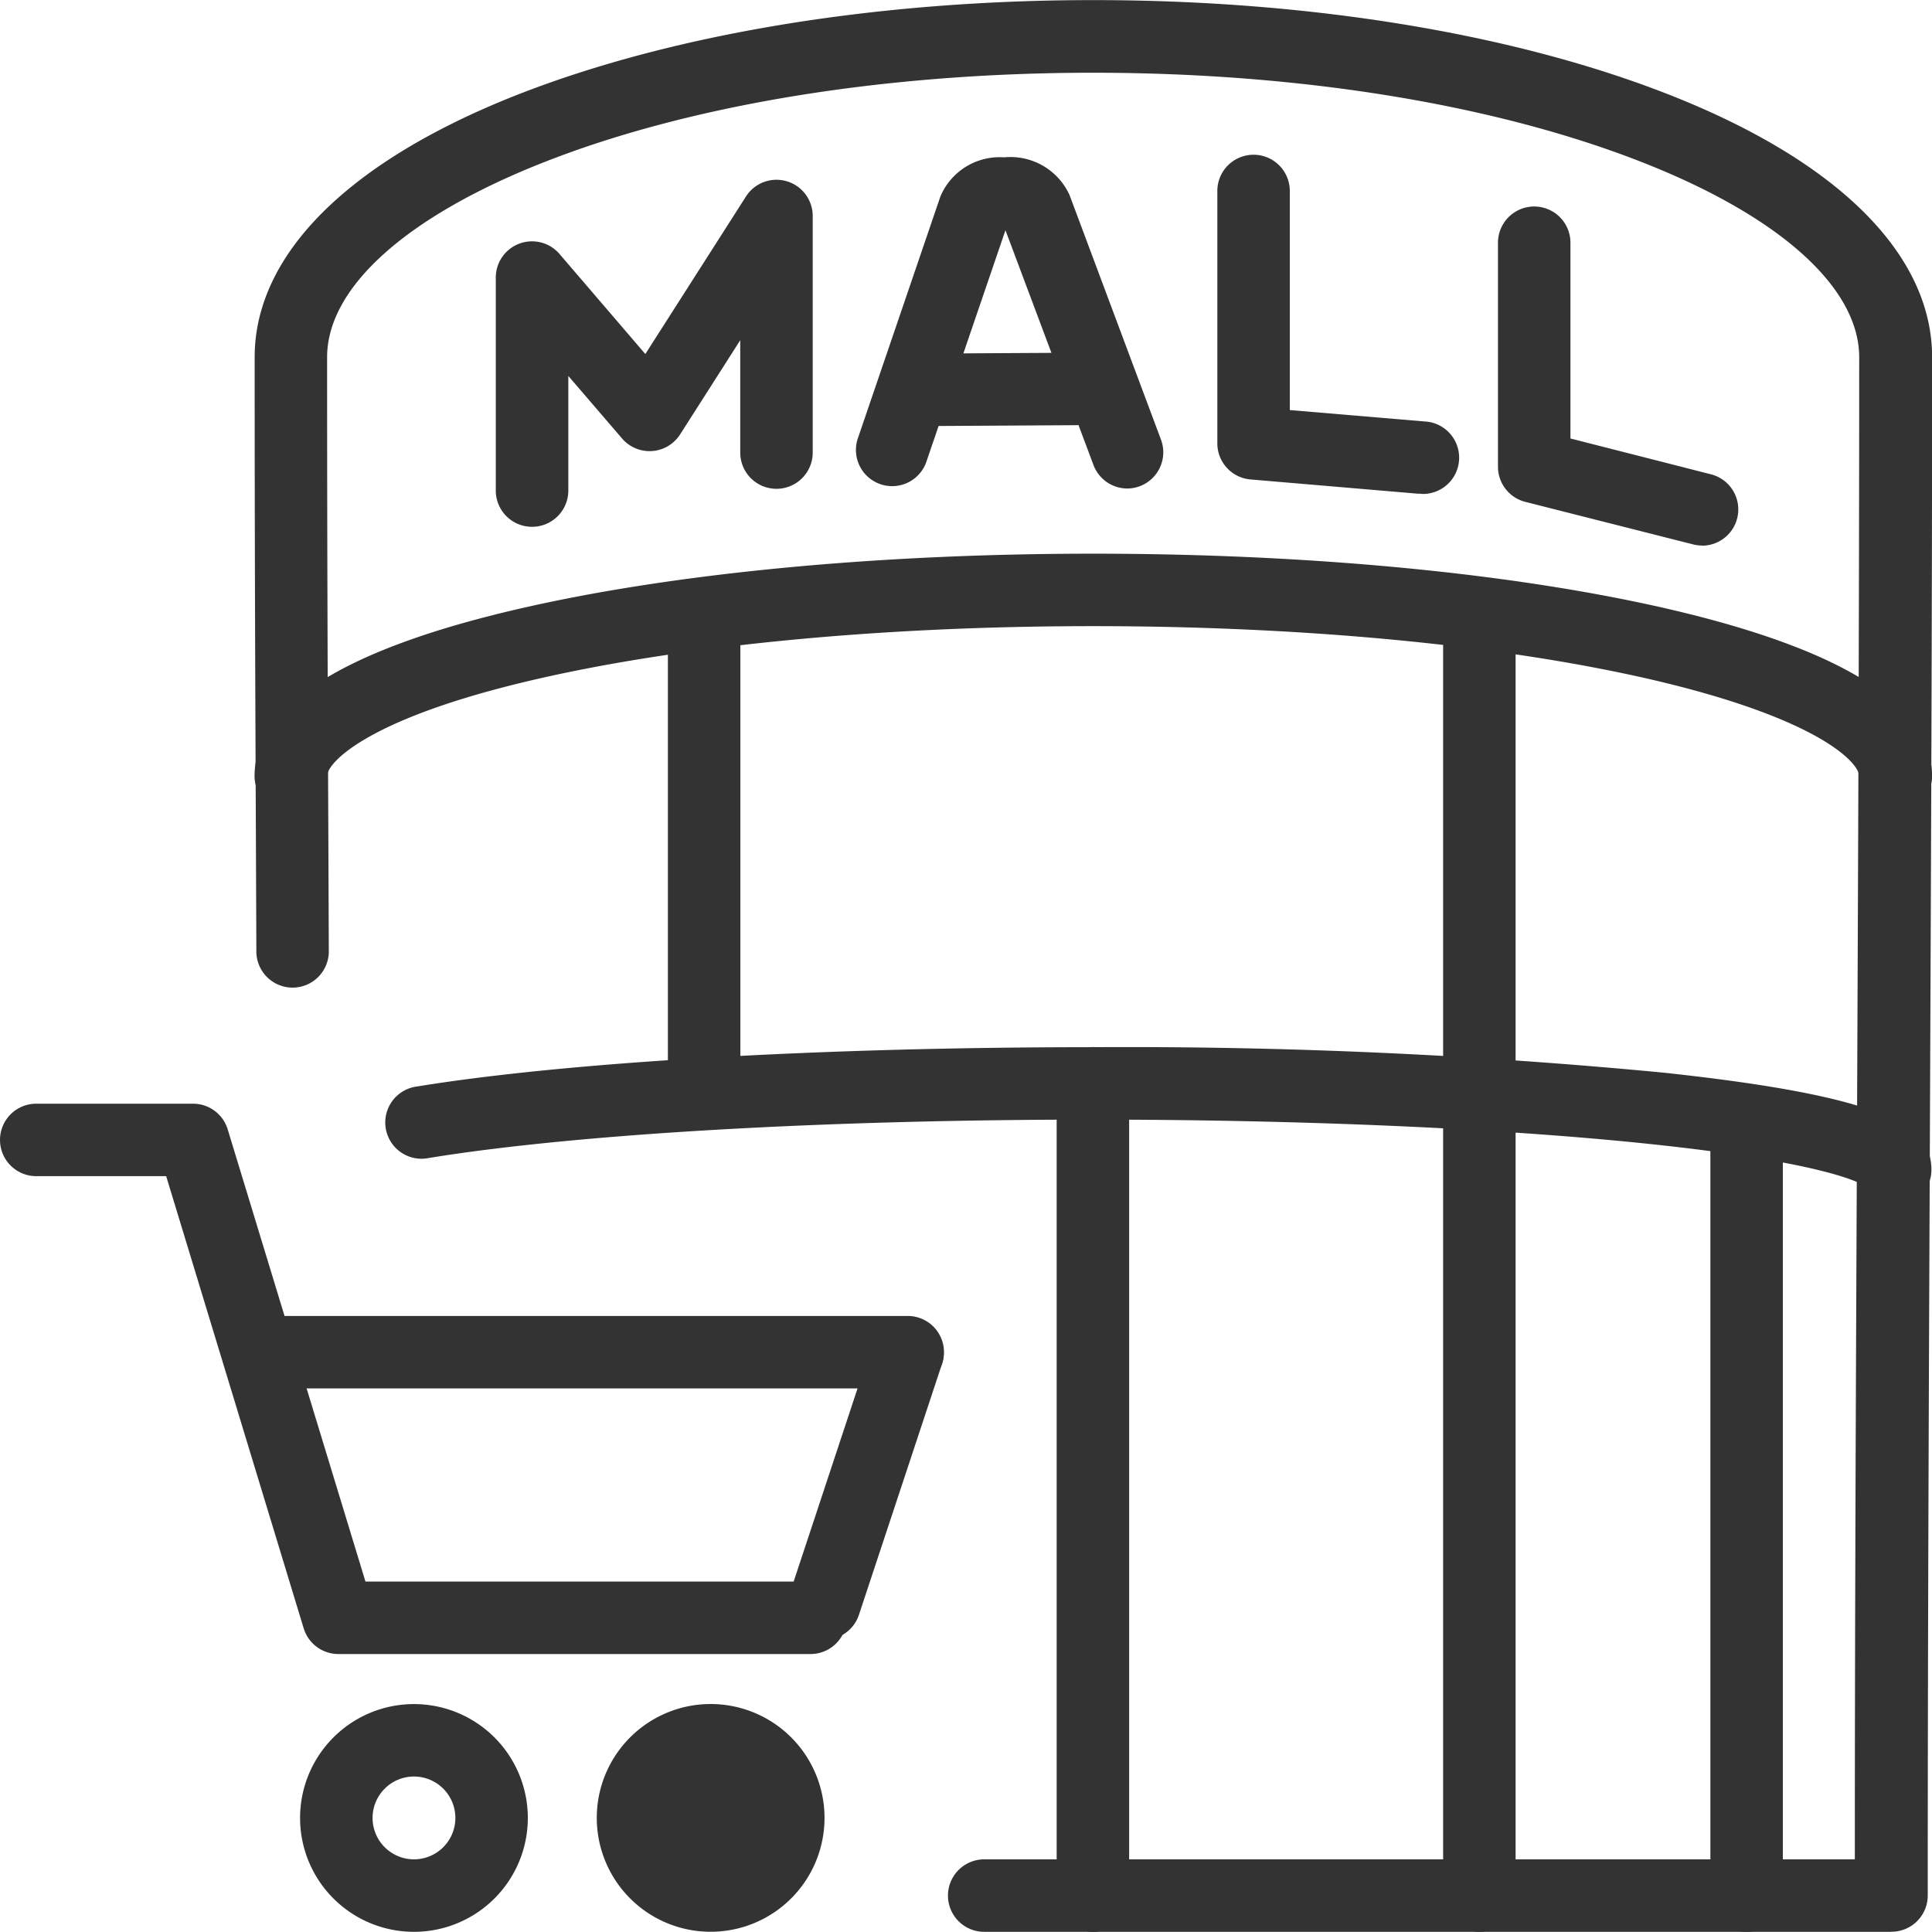 <svg xmlns="http://www.w3.org/2000/svg" xmlns:xlink="http://www.w3.org/1999/xlink" width="100" height="100" viewBox="0 0 100 100"><defs><clipPath id="a"><rect width="100" height="100" transform="translate(505 2068.169)" fill="#333"/></clipPath></defs><g transform="translate(-505 -2068.169)" clip-path="url(#a)"><g transform="translate(505 2068.178)"><path d="M51.837,130.366a5.894,5.894,0,1,1,5.867-5.894,5.894,5.894,0,0,1-5.867,5.894Zm0-8.038a2.143,2.143,0,1,0,2.117,2.143,2.143,2.143,0,0,0-2.117-2.143Z" transform="translate(-30.384 -30.384)" fill="#333"/><path d="M67.194,130.363a5.894,5.894,0,1,1,5.867-5.894,5.894,5.894,0,0,1-5.867,5.894Zm0-8.038a2.141,2.141,0,1,1,0,.005Z" transform="translate(-30.384 -30.384)" fill="#333"/><path d="M72.322,115.987H47.9a1.875,1.875,0,0,1-1.8-1.34L38.985,91.253H32.26a1.875,1.875,0,1,1,0-3.751h8.113a1.875,1.875,0,0,1,1.8,1.34L49.3,112.236H72.338a1.875,1.875,0,0,1,0,3.751Z" transform="translate(-30.384 -30.384)" fill="#333"/><path d="M73.066,115.244a1.875,1.875,0,0,1-1.782-2.465l4.3-13a1.877,1.877,0,0,1,3.563,1.179l-4.305,13a1.875,1.875,0,0,1-1.779,1.286Z" transform="translate(-30.384 -30.384)" fill="#333"/><path d="M77.369,102.24H44.533a1.875,1.875,0,0,1,0-3.751H77.369a1.875,1.875,0,1,1,0,3.751Z" transform="translate(-30.384 -30.384)" fill="#333"/><path d="M128.265,130.366H81.326a1.875,1.875,0,1,1,0-3.751H126.39c0-12.67.059-25.522.113-37.969.054-13.048.113-26.537.113-39.775,0-3.566-4.005-7.212-10.985-10-7.63-3.049-17.814-4.731-28.667-4.731S65.918,35.818,58.3,38.867c-6.982,2.792-10.985,6.43-10.985,10,0,9.61.029,16.611.067,25.452l.021,5.3a1.875,1.875,0,0,1-1.875,1.875h0a1.875,1.875,0,0,1-1.875-1.875l-.021-5.3c-.038-8.841-.067-15.847-.067-25.452,0-5.257,4.739-10.044,13.345-13.487,8.062-3.215,18.738-5,30.066-5s22,1.776,30.066,5c8.608,3.443,13.348,8.23,13.348,13.487,0,13.246-.059,26.741-.113,39.788s-.113,26.564-.113,39.831a1.875,1.875,0,0,1-1.894,1.875Z" transform="translate(-30.384 -30.384)" fill="#333"/><path d="M128.49,72.418a1.875,1.875,0,0,1-1.875-1.875c0-.648-1.969-2.947-10.717-4.986-7.711-1.787-17.991-2.773-28.935-2.773s-21.235.986-28.935,2.773c-8.745,2.028-10.717,4.338-10.717,4.986a1.875,1.875,0,1,1-3.751,0c0-3.636,4.581-6.543,13.618-8.64,7.979-1.851,18.559-2.869,29.792-2.869s21.814,1.018,29.8,2.869c9.034,2.1,13.618,5,13.618,8.64a1.875,1.875,0,0,1-1.894,1.875Z" transform="translate(-30.384 -30.384)" fill="#333"/><path d="M128.49,92.8a1.875,1.875,0,0,1-1.717-1.117c-.624-.33-3.239-1.364-12.522-2.248-7.528-.715-17.224-1.109-27.3-1.109-13.878,0-26.725.742-34.363,1.985a1.877,1.877,0,1,1-.614-3.7c7.826-1.273,20.9-2.034,34.966-2.034a291.52,291.52,0,0,1,29.573,1.321c11.574,1.248,13.841,2.789,13.841,5.029A1.875,1.875,0,0,1,128.49,92.8Zm-1.875-1.875Z" transform="translate(-30.384 -30.384)" fill="#333"/><path d="M86.952,130.366a1.875,1.875,0,0,1-1.875-1.875V86.446a1.875,1.875,0,1,1,3.751,0V128.49A1.875,1.875,0,0,1,86.952,130.366Z" transform="translate(-30.384 -30.384)" fill="#333"/><path d="M106.955,130.366a1.875,1.875,0,0,1-1.875-1.875V62.374a1.875,1.875,0,0,1,3.751,0V128.49a1.875,1.875,0,0,1-1.875,1.875Z" transform="translate(-30.384 -30.384)" fill="#333"/><path d="M120.788,130.366a1.875,1.875,0,0,1-1.875-1.875V88.723a1.875,1.875,0,0,1,3.751,0V128.49a1.875,1.875,0,0,1-1.875,1.875Z" transform="translate(-30.384 -30.384)" fill="#333"/><path d="M57.921,57.642a1.875,1.875,0,0,1-1.875-1.875V44.742a1.875,1.875,0,0,1,3.3-1.219L63.786,48.7l5.208-8.153a1.875,1.875,0,0,1,3.456,1.007V53.8a1.875,1.875,0,1,1-3.751,0V47.984L65.586,52.86a1.875,1.875,0,0,1-3.006.209L59.8,49.833v5.945A1.875,1.875,0,0,1,57.921,57.642Z" transform="translate(-30.384 -30.384)" fill="#333"/><path d="M103.952,55.93h-.161l-8.681-.739a1.875,1.875,0,0,1-1.717-1.875V40.26a1.875,1.875,0,0,1,3.751,0V51.6l6.966.589a1.877,1.877,0,1,1-.155,3.751Z" transform="translate(-30.384 -30.384)" fill="#333"/><path d="M88.739,55.66a1.875,1.875,0,0,1-1.758-1.219l-4.555-12.15-4.11,12.035a1.875,1.875,0,0,1-3.547-1.211l4.287-12.563a3.326,3.326,0,0,1,3.3-2.033,3.361,3.361,0,0,1,3.386,1.948l4.734,12.662a1.875,1.875,0,0,1-1.755,2.532Z" transform="translate(-30.384 -30.384)" fill="#333"/><path d="M78.569,52.426a1.875,1.875,0,0,1-.013-3.751l7.478-.043h.013a1.875,1.875,0,1,1,0,3.751Z" transform="translate(-30.384 -30.384)" fill="#333"/><path d="M118.473,58.61a1.827,1.827,0,0,1-.461-.059l-8.681-2.2a1.875,1.875,0,0,1-1.412-1.816V42.939a1.875,1.875,0,0,1,3.751,0V53.072l7.263,1.851a1.875,1.875,0,0,1-.461,3.695Z" transform="translate(-30.384 -30.384)" fill="#333"/><path d="M66.829,88.731a1.875,1.875,0,0,1-1.875-1.875V63.37a1.875,1.875,0,1,1,3.751,0V86.856a1.875,1.875,0,0,1-1.875,1.875Z" transform="translate(-30.384 -30.384)" fill="#333"/></g></g></svg>